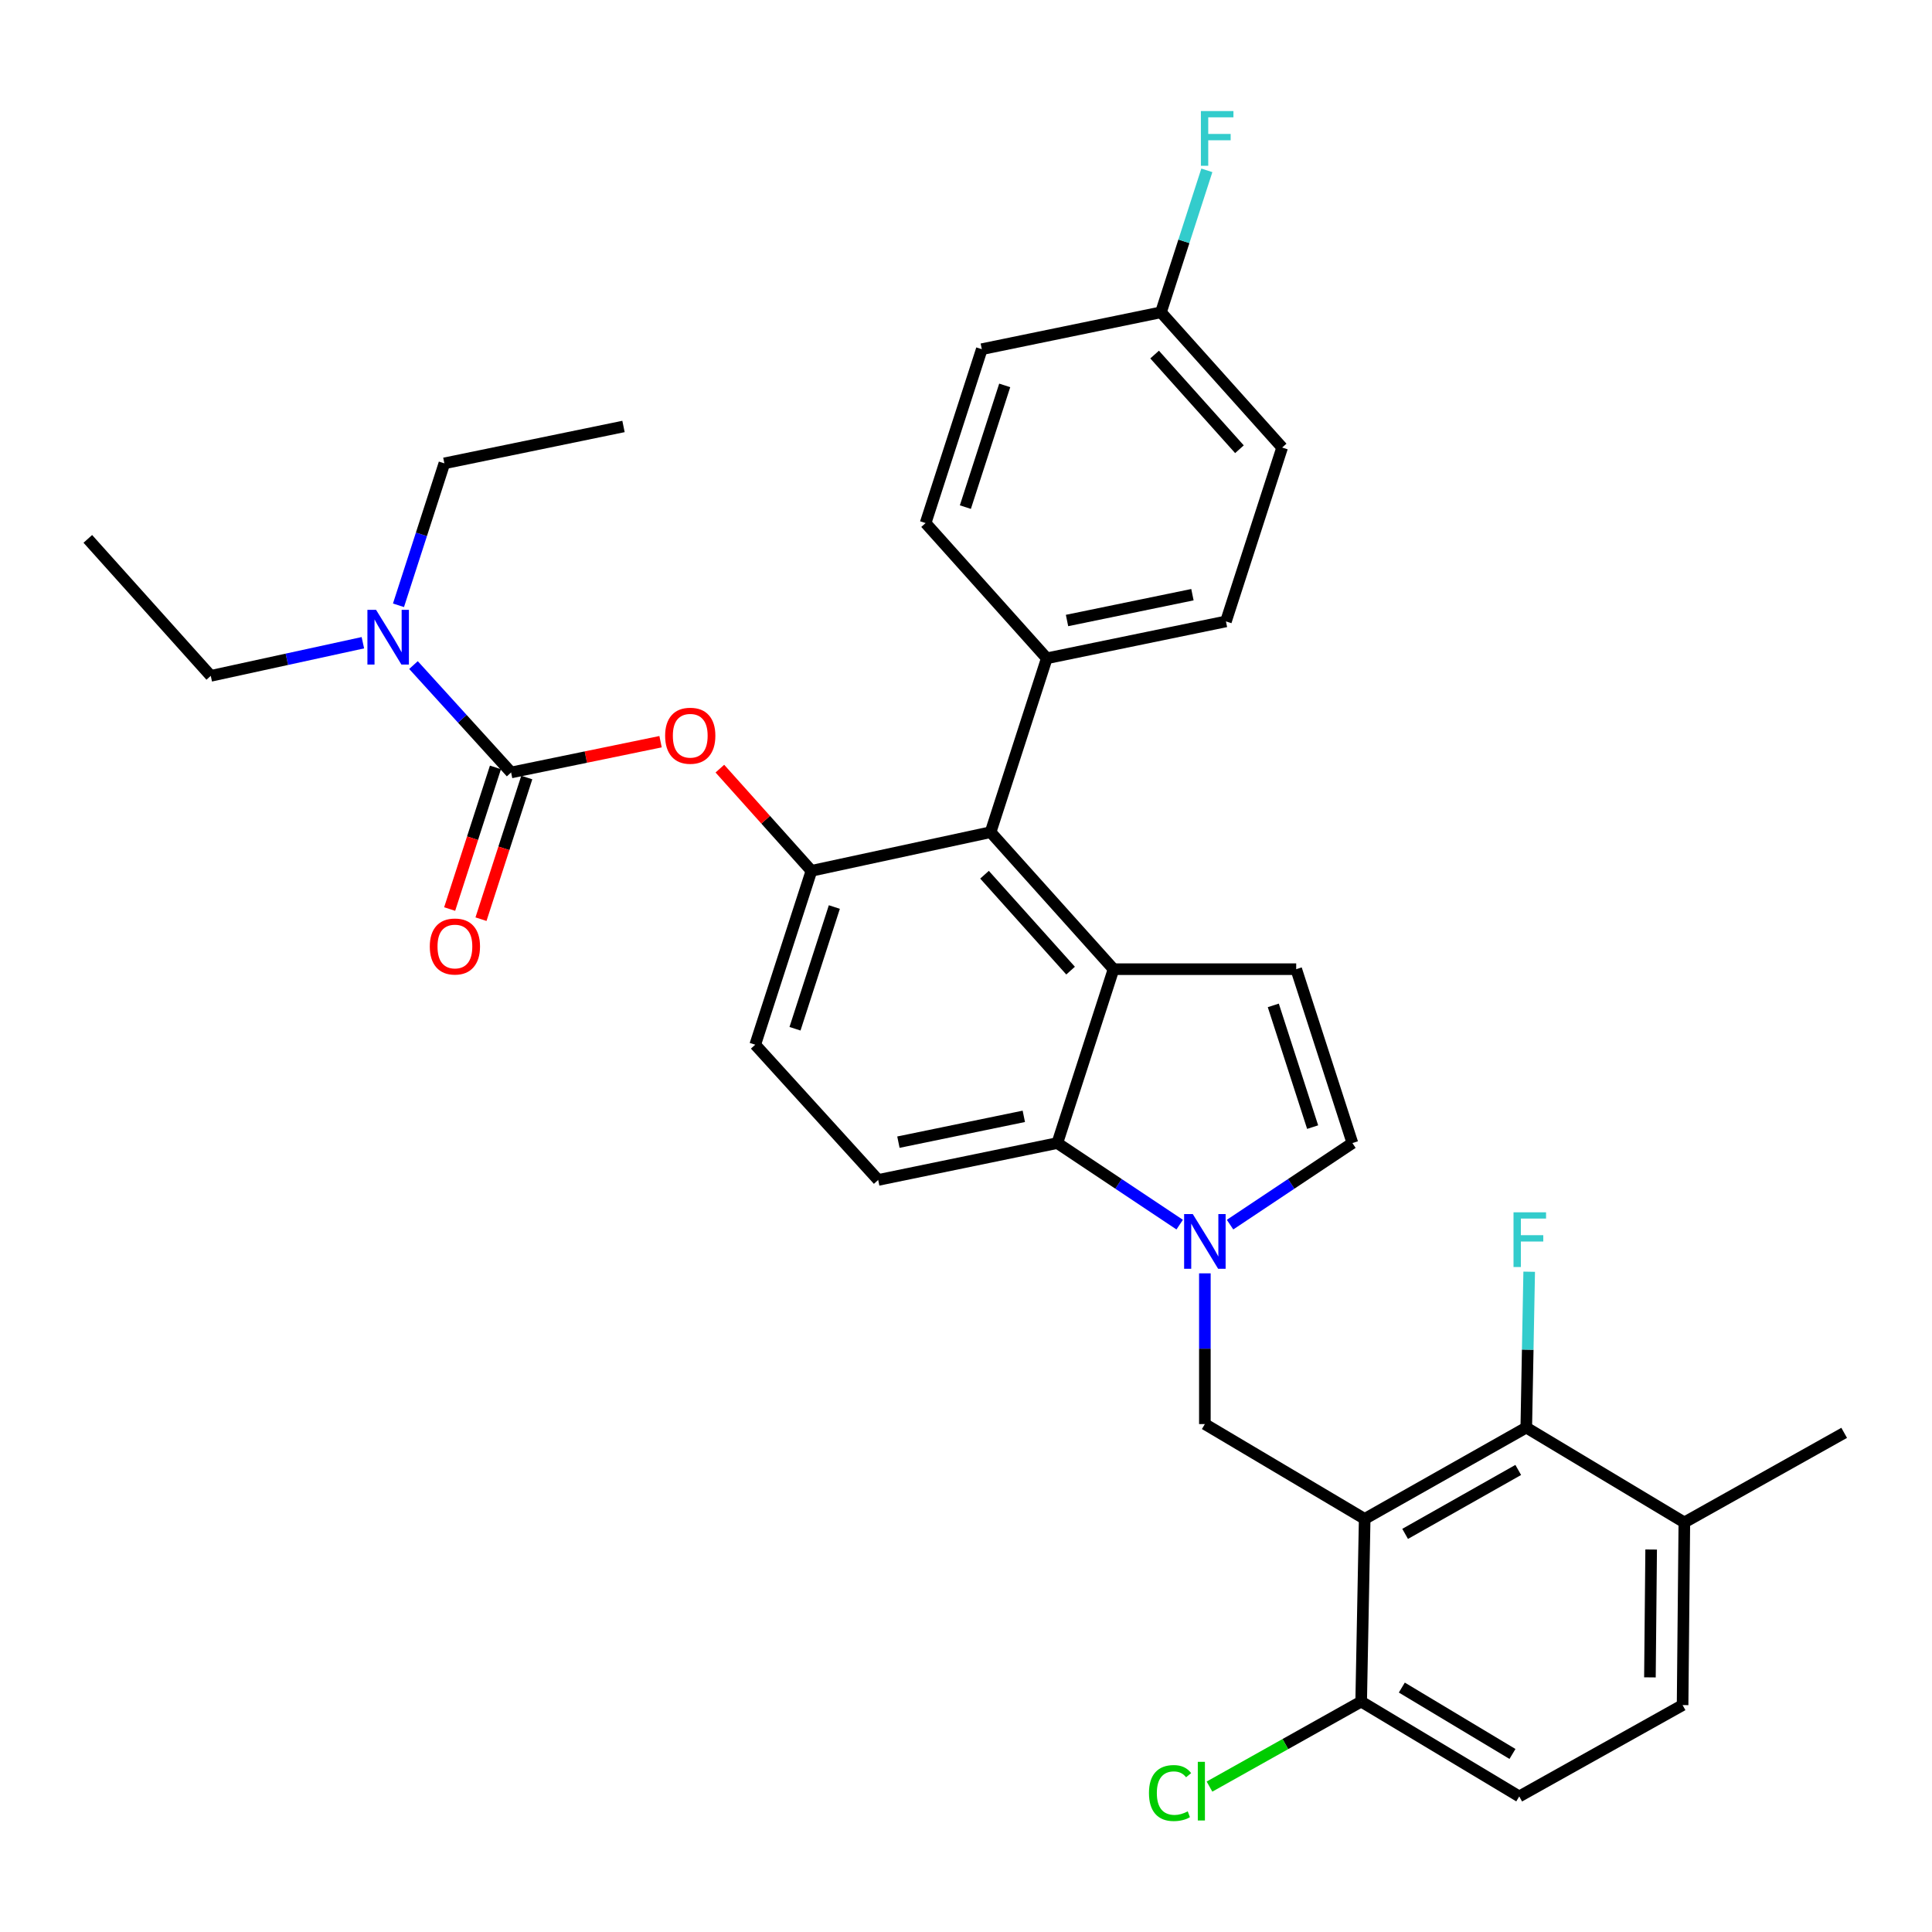 <?xml version='1.0' encoding='iso-8859-1'?>
<svg version='1.1' baseProfile='full'
              xmlns='http://www.w3.org/2000/svg'
                      xmlns:rdkit='http://www.rdkit.org/xml'
                      xmlns:xlink='http://www.w3.org/1999/xlink'
                  xml:space='preserve'
width='1000px' height='1000px' viewBox='0 0 1000 1000'>
<!-- END OF HEADER -->
<rect style='opacity:1.0;fill:#FFFFFF;stroke:none' width='1000' height='1000' x='0' y='0'> </rect>
<path class='bond-0' d='M 636.673,633.868 L 668.339,612.758' style='fill:none;fill-rule:evenodd;stroke:#0000FF;stroke-width:6px;stroke-linecap:butt;stroke-linejoin:miter;stroke-opacity:1' />
<path class='bond-0' d='M 668.339,612.758 L 700.004,591.647' style='fill:none;fill-rule:evenodd;stroke:#000000;stroke-width:6px;stroke-linecap:butt;stroke-linejoin:miter;stroke-opacity:1' />
<path class='bond-1' d='M 610.604,633.868 L 578.939,612.758' style='fill:none;fill-rule:evenodd;stroke:#0000FF;stroke-width:6px;stroke-linecap:butt;stroke-linejoin:miter;stroke-opacity:1' />
<path class='bond-1' d='M 578.939,612.758 L 547.274,591.647' style='fill:none;fill-rule:evenodd;stroke:#000000;stroke-width:6px;stroke-linecap:butt;stroke-linejoin:miter;stroke-opacity:1' />
<path class='bond-2' d='M 623.639,659.081 L 623.639,698.088' style='fill:none;fill-rule:evenodd;stroke:#0000FF;stroke-width:6px;stroke-linecap:butt;stroke-linejoin:miter;stroke-opacity:1' />
<path class='bond-2' d='M 623.639,698.088 L 623.639,737.095' style='fill:none;fill-rule:evenodd;stroke:#000000;stroke-width:6px;stroke-linecap:butt;stroke-linejoin:miter;stroke-opacity:1' />
<path class='bond-3' d='M 419.998,450.735 L 390.907,540.737' style='fill:none;fill-rule:evenodd;stroke:#000000;stroke-width:6px;stroke-linecap:butt;stroke-linejoin:miter;stroke-opacity:1' />
<path class='bond-3' d='M 431.854,469.478 L 411.49,532.48' style='fill:none;fill-rule:evenodd;stroke:#000000;stroke-width:6px;stroke-linecap:butt;stroke-linejoin:miter;stroke-opacity:1' />
<path class='bond-4' d='M 419.998,450.735 L 512.728,430.735' style='fill:none;fill-rule:evenodd;stroke:#000000;stroke-width:6px;stroke-linecap:butt;stroke-linejoin:miter;stroke-opacity:1' />
<path class='bond-5' d='M 419.998,450.735 L 396.3,424.29' style='fill:none;fill-rule:evenodd;stroke:#000000;stroke-width:6px;stroke-linecap:butt;stroke-linejoin:miter;stroke-opacity:1' />
<path class='bond-5' d='M 396.3,424.29 L 372.602,397.844' style='fill:none;fill-rule:evenodd;stroke:#FF0000;stroke-width:6px;stroke-linecap:butt;stroke-linejoin:miter;stroke-opacity:1' />
<path class='bond-6' d='M 390.907,540.737 L 454.545,610.739' style='fill:none;fill-rule:evenodd;stroke:#000000;stroke-width:6px;stroke-linecap:butt;stroke-linejoin:miter;stroke-opacity:1' />
<path class='bond-7' d='M 454.545,610.739 L 547.274,591.647' style='fill:none;fill-rule:evenodd;stroke:#000000;stroke-width:6px;stroke-linecap:butt;stroke-linejoin:miter;stroke-opacity:1' />
<path class='bond-7' d='M 465.017,591.179 L 529.927,577.815' style='fill:none;fill-rule:evenodd;stroke:#000000;stroke-width:6px;stroke-linecap:butt;stroke-linejoin:miter;stroke-opacity:1' />
<path class='bond-8' d='M 547.274,591.647 L 576.365,501.646' style='fill:none;fill-rule:evenodd;stroke:#000000;stroke-width:6px;stroke-linecap:butt;stroke-linejoin:miter;stroke-opacity:1' />
<path class='bond-9' d='M 576.365,501.646 L 512.728,430.735' style='fill:none;fill-rule:evenodd;stroke:#000000;stroke-width:6px;stroke-linecap:butt;stroke-linejoin:miter;stroke-opacity:1' />
<path class='bond-9' d='M 554.133,502.394 L 509.587,452.757' style='fill:none;fill-rule:evenodd;stroke:#000000;stroke-width:6px;stroke-linecap:butt;stroke-linejoin:miter;stroke-opacity:1' />
<path class='bond-10' d='M 576.365,501.646 L 670.913,501.646' style='fill:none;fill-rule:evenodd;stroke:#000000;stroke-width:6px;stroke-linecap:butt;stroke-linejoin:miter;stroke-opacity:1' />
<path class='bond-11' d='M 512.728,430.735 L 541.819,340.733' style='fill:none;fill-rule:evenodd;stroke:#000000;stroke-width:6px;stroke-linecap:butt;stroke-linejoin:miter;stroke-opacity:1' />
<path class='bond-12' d='M 541.819,340.733 L 634.548,321.642' style='fill:none;fill-rule:evenodd;stroke:#000000;stroke-width:6px;stroke-linecap:butt;stroke-linejoin:miter;stroke-opacity:1' />
<path class='bond-12' d='M 552.291,321.174 L 617.202,307.81' style='fill:none;fill-rule:evenodd;stroke:#000000;stroke-width:6px;stroke-linecap:butt;stroke-linejoin:miter;stroke-opacity:1' />
<path class='bond-13' d='M 541.819,340.733 L 479.09,270.741' style='fill:none;fill-rule:evenodd;stroke:#000000;stroke-width:6px;stroke-linecap:butt;stroke-linejoin:miter;stroke-opacity:1' />
<path class='bond-14' d='M 700.004,591.647 L 670.913,501.646' style='fill:none;fill-rule:evenodd;stroke:#000000;stroke-width:6px;stroke-linecap:butt;stroke-linejoin:miter;stroke-opacity:1' />
<path class='bond-14' d='M 679.421,583.39 L 659.057,520.388' style='fill:none;fill-rule:evenodd;stroke:#000000;stroke-width:6px;stroke-linecap:butt;stroke-linejoin:miter;stroke-opacity:1' />
<path class='bond-15' d='M 634.548,321.642 L 663.64,231.649' style='fill:none;fill-rule:evenodd;stroke:#000000;stroke-width:6px;stroke-linecap:butt;stroke-linejoin:miter;stroke-opacity:1' />
<path class='bond-16' d='M 663.64,231.649 L 600.911,161.648' style='fill:none;fill-rule:evenodd;stroke:#000000;stroke-width:6px;stroke-linecap:butt;stroke-linejoin:miter;stroke-opacity:1' />
<path class='bond-16' d='M 641.536,232.525 L 597.626,183.524' style='fill:none;fill-rule:evenodd;stroke:#000000;stroke-width:6px;stroke-linecap:butt;stroke-linejoin:miter;stroke-opacity:1' />
<path class='bond-17' d='M 600.911,161.648 L 508.182,180.739' style='fill:none;fill-rule:evenodd;stroke:#000000;stroke-width:6px;stroke-linecap:butt;stroke-linejoin:miter;stroke-opacity:1' />
<path class='bond-18' d='M 600.911,161.648 L 612.786,124.909' style='fill:none;fill-rule:evenodd;stroke:#000000;stroke-width:6px;stroke-linecap:butt;stroke-linejoin:miter;stroke-opacity:1' />
<path class='bond-18' d='M 612.786,124.909 L 624.661,88.171' style='fill:none;fill-rule:evenodd;stroke:#33CCCC;stroke-width:6px;stroke-linecap:butt;stroke-linejoin:miter;stroke-opacity:1' />
<path class='bond-19' d='M 508.182,180.739 L 479.09,270.741' style='fill:none;fill-rule:evenodd;stroke:#000000;stroke-width:6px;stroke-linecap:butt;stroke-linejoin:miter;stroke-opacity:1' />
<path class='bond-19' d='M 520.038,199.482 L 499.674,262.483' style='fill:none;fill-rule:evenodd;stroke:#000000;stroke-width:6px;stroke-linecap:butt;stroke-linejoin:miter;stroke-opacity:1' />
<path class='bond-20' d='M 341.903,383.898 L 303.227,391.862' style='fill:none;fill-rule:evenodd;stroke:#FF0000;stroke-width:6px;stroke-linecap:butt;stroke-linejoin:miter;stroke-opacity:1' />
<path class='bond-20' d='M 303.227,391.862 L 264.55,399.825' style='fill:none;fill-rule:evenodd;stroke:#000000;stroke-width:6px;stroke-linecap:butt;stroke-linejoin:miter;stroke-opacity:1' />
<path class='bond-21' d='M 264.55,399.825 L 239.284,372.032' style='fill:none;fill-rule:evenodd;stroke:#000000;stroke-width:6px;stroke-linecap:butt;stroke-linejoin:miter;stroke-opacity:1' />
<path class='bond-21' d='M 239.284,372.032 L 214.017,344.239' style='fill:none;fill-rule:evenodd;stroke:#0000FF;stroke-width:6px;stroke-linecap:butt;stroke-linejoin:miter;stroke-opacity:1' />
<path class='bond-22' d='M 256.44,397.204 L 244.591,433.862' style='fill:none;fill-rule:evenodd;stroke:#000000;stroke-width:6px;stroke-linecap:butt;stroke-linejoin:miter;stroke-opacity:1' />
<path class='bond-22' d='M 244.591,433.862 L 232.742,470.521' style='fill:none;fill-rule:evenodd;stroke:#FF0000;stroke-width:6px;stroke-linecap:butt;stroke-linejoin:miter;stroke-opacity:1' />
<path class='bond-22' d='M 272.66,402.447 L 260.811,439.105' style='fill:none;fill-rule:evenodd;stroke:#000000;stroke-width:6px;stroke-linecap:butt;stroke-linejoin:miter;stroke-opacity:1' />
<path class='bond-22' d='M 260.811,439.105 L 248.961,475.764' style='fill:none;fill-rule:evenodd;stroke:#FF0000;stroke-width:6px;stroke-linecap:butt;stroke-linejoin:miter;stroke-opacity:1' />
<path class='bond-23' d='M 206.254,313.299 L 218.129,276.565' style='fill:none;fill-rule:evenodd;stroke:#0000FF;stroke-width:6px;stroke-linecap:butt;stroke-linejoin:miter;stroke-opacity:1' />
<path class='bond-23' d='M 218.129,276.565 L 230.004,239.831' style='fill:none;fill-rule:evenodd;stroke:#000000;stroke-width:6px;stroke-linecap:butt;stroke-linejoin:miter;stroke-opacity:1' />
<path class='bond-24' d='M 187.823,332.675 L 148.458,341.25' style='fill:none;fill-rule:evenodd;stroke:#0000FF;stroke-width:6px;stroke-linecap:butt;stroke-linejoin:miter;stroke-opacity:1' />
<path class='bond-24' d='M 148.458,341.25 L 109.092,349.824' style='fill:none;fill-rule:evenodd;stroke:#000000;stroke-width:6px;stroke-linecap:butt;stroke-linejoin:miter;stroke-opacity:1' />
<path class='bond-25' d='M 230.004,239.831 L 322.724,220.74' style='fill:none;fill-rule:evenodd;stroke:#000000;stroke-width:6px;stroke-linecap:butt;stroke-linejoin:miter;stroke-opacity:1' />
<path class='bond-26' d='M 109.092,349.824 L 45.455,278.923' style='fill:none;fill-rule:evenodd;stroke:#000000;stroke-width:6px;stroke-linecap:butt;stroke-linejoin:miter;stroke-opacity:1' />
<path class='bond-27' d='M 706.358,786.187 L 789.997,738.914' style='fill:none;fill-rule:evenodd;stroke:#000000;stroke-width:6px;stroke-linecap:butt;stroke-linejoin:miter;stroke-opacity:1' />
<path class='bond-27' d='M 727.292,793.936 L 785.838,760.844' style='fill:none;fill-rule:evenodd;stroke:#000000;stroke-width:6px;stroke-linecap:butt;stroke-linejoin:miter;stroke-opacity:1' />
<path class='bond-28' d='M 706.358,786.187 L 704.54,880.735' style='fill:none;fill-rule:evenodd;stroke:#000000;stroke-width:6px;stroke-linecap:butt;stroke-linejoin:miter;stroke-opacity:1' />
<path class='bond-29' d='M 706.358,786.187 L 623.639,737.095' style='fill:none;fill-rule:evenodd;stroke:#000000;stroke-width:6px;stroke-linecap:butt;stroke-linejoin:miter;stroke-opacity:1' />
<path class='bond-30' d='M 789.997,738.914 L 871.816,788.006' style='fill:none;fill-rule:evenodd;stroke:#000000;stroke-width:6px;stroke-linecap:butt;stroke-linejoin:miter;stroke-opacity:1' />
<path class='bond-31' d='M 789.997,738.914 L 790.751,698.577' style='fill:none;fill-rule:evenodd;stroke:#000000;stroke-width:6px;stroke-linecap:butt;stroke-linejoin:miter;stroke-opacity:1' />
<path class='bond-31' d='M 790.751,698.577 L 791.505,658.24' style='fill:none;fill-rule:evenodd;stroke:#33CCCC;stroke-width:6px;stroke-linecap:butt;stroke-linejoin:miter;stroke-opacity:1' />
<path class='bond-32' d='M 704.54,880.735 L 786.36,929.827' style='fill:none;fill-rule:evenodd;stroke:#000000;stroke-width:6px;stroke-linecap:butt;stroke-linejoin:miter;stroke-opacity:1' />
<path class='bond-32' d='M 725.583,873.482 L 782.857,907.846' style='fill:none;fill-rule:evenodd;stroke:#000000;stroke-width:6px;stroke-linecap:butt;stroke-linejoin:miter;stroke-opacity:1' />
<path class='bond-33' d='M 704.54,880.735 L 665.286,902.737' style='fill:none;fill-rule:evenodd;stroke:#000000;stroke-width:6px;stroke-linecap:butt;stroke-linejoin:miter;stroke-opacity:1' />
<path class='bond-33' d='M 665.286,902.737 L 626.031,924.739' style='fill:none;fill-rule:evenodd;stroke:#00CC00;stroke-width:6px;stroke-linecap:butt;stroke-linejoin:miter;stroke-opacity:1' />
<path class='bond-34' d='M 871.816,788.006 L 870.907,882.553' style='fill:none;fill-rule:evenodd;stroke:#000000;stroke-width:6px;stroke-linecap:butt;stroke-linejoin:miter;stroke-opacity:1' />
<path class='bond-34' d='M 854.635,802.024 L 853.999,868.207' style='fill:none;fill-rule:evenodd;stroke:#000000;stroke-width:6px;stroke-linecap:butt;stroke-linejoin:miter;stroke-opacity:1' />
<path class='bond-35' d='M 871.816,788.006 L 954.545,741.641' style='fill:none;fill-rule:evenodd;stroke:#000000;stroke-width:6px;stroke-linecap:butt;stroke-linejoin:miter;stroke-opacity:1' />
<path class='bond-36' d='M 786.36,929.827 L 870.907,882.553' style='fill:none;fill-rule:evenodd;stroke:#000000;stroke-width:6px;stroke-linecap:butt;stroke-linejoin:miter;stroke-opacity:1' />
<path  class='atom-0' d='M 617.379 628.398
L 626.659 643.398
Q 627.579 644.878, 629.059 647.558
Q 630.539 650.238, 630.619 650.398
L 630.619 628.398
L 634.379 628.398
L 634.379 656.718
L 630.499 656.718
L 620.539 640.318
Q 619.379 638.398, 618.139 636.198
Q 616.939 633.998, 616.579 633.318
L 616.579 656.718
L 612.899 656.718
L 612.899 628.398
L 617.379 628.398
' fill='#0000FF'/>
<path  class='atom-15' d='M 621.583 57.486
L 638.423 57.486
L 638.423 60.726
L 625.383 60.726
L 625.383 69.326
L 636.983 69.326
L 636.983 72.606
L 625.383 72.606
L 625.383 85.806
L 621.583 85.806
L 621.583 57.486
' fill='#33CCCC'/>
<path  class='atom-16' d='M 344.27 380.814
Q 344.27 374.014, 347.63 370.214
Q 350.99 366.414, 357.27 366.414
Q 363.55 366.414, 366.91 370.214
Q 370.27 374.014, 370.27 380.814
Q 370.27 387.694, 366.87 391.614
Q 363.47 395.494, 357.27 395.494
Q 351.03 395.494, 347.63 391.614
Q 344.27 387.734, 344.27 380.814
M 357.27 392.294
Q 361.59 392.294, 363.91 389.414
Q 366.27 386.494, 366.27 380.814
Q 366.27 375.254, 363.91 372.454
Q 361.59 369.614, 357.27 369.614
Q 352.95 369.614, 350.59 372.414
Q 348.27 375.214, 348.27 380.814
Q 348.27 386.534, 350.59 389.414
Q 352.95 392.294, 357.27 392.294
' fill='#FF0000'/>
<path  class='atom-18' d='M 194.652 315.664
L 203.932 330.664
Q 204.852 332.144, 206.332 334.824
Q 207.812 337.504, 207.892 337.664
L 207.892 315.664
L 211.652 315.664
L 211.652 343.984
L 207.772 343.984
L 197.812 327.584
Q 196.652 325.664, 195.412 323.464
Q 194.212 321.264, 193.852 320.584
L 193.852 343.984
L 190.172 343.984
L 190.172 315.664
L 194.652 315.664
' fill='#0000FF'/>
<path  class='atom-19' d='M 222.459 489.907
Q 222.459 483.107, 225.819 479.307
Q 229.179 475.507, 235.459 475.507
Q 241.739 475.507, 245.099 479.307
Q 248.459 483.107, 248.459 489.907
Q 248.459 496.787, 245.059 500.707
Q 241.659 504.587, 235.459 504.587
Q 229.219 504.587, 225.819 500.707
Q 222.459 496.827, 222.459 489.907
M 235.459 501.387
Q 239.779 501.387, 242.099 498.507
Q 244.459 495.587, 244.459 489.907
Q 244.459 484.347, 242.099 481.547
Q 239.779 478.707, 235.459 478.707
Q 231.139 478.707, 228.779 481.507
Q 226.459 484.307, 226.459 489.907
Q 226.459 495.627, 228.779 498.507
Q 231.139 501.387, 235.459 501.387
' fill='#FF0000'/>
<path  class='atom-29' d='M 783.395 627.488
L 800.235 627.488
L 800.235 630.728
L 787.195 630.728
L 787.195 639.328
L 798.795 639.328
L 798.795 642.608
L 787.195 642.608
L 787.195 655.808
L 783.395 655.808
L 783.395 627.488
' fill='#33CCCC'/>
<path  class='atom-31' d='M 594.701 928.079
Q 594.701 921.039, 597.981 917.359
Q 601.301 913.639, 607.581 913.639
Q 613.421 913.639, 616.541 917.759
L 613.901 919.919
Q 611.621 916.919, 607.581 916.919
Q 603.301 916.919, 601.021 919.799
Q 598.781 922.639, 598.781 928.079
Q 598.781 933.679, 601.101 936.559
Q 603.461 939.439, 608.021 939.439
Q 611.141 939.439, 614.781 937.559
L 615.901 940.559
Q 614.421 941.519, 612.181 942.079
Q 609.941 942.639, 607.461 942.639
Q 601.301 942.639, 597.981 938.879
Q 594.701 935.119, 594.701 928.079
' fill='#00CC00'/>
<path  class='atom-31' d='M 619.981 911.919
L 623.661 911.919
L 623.661 942.279
L 619.981 942.279
L 619.981 911.919
' fill='#00CC00'/>
</svg>
